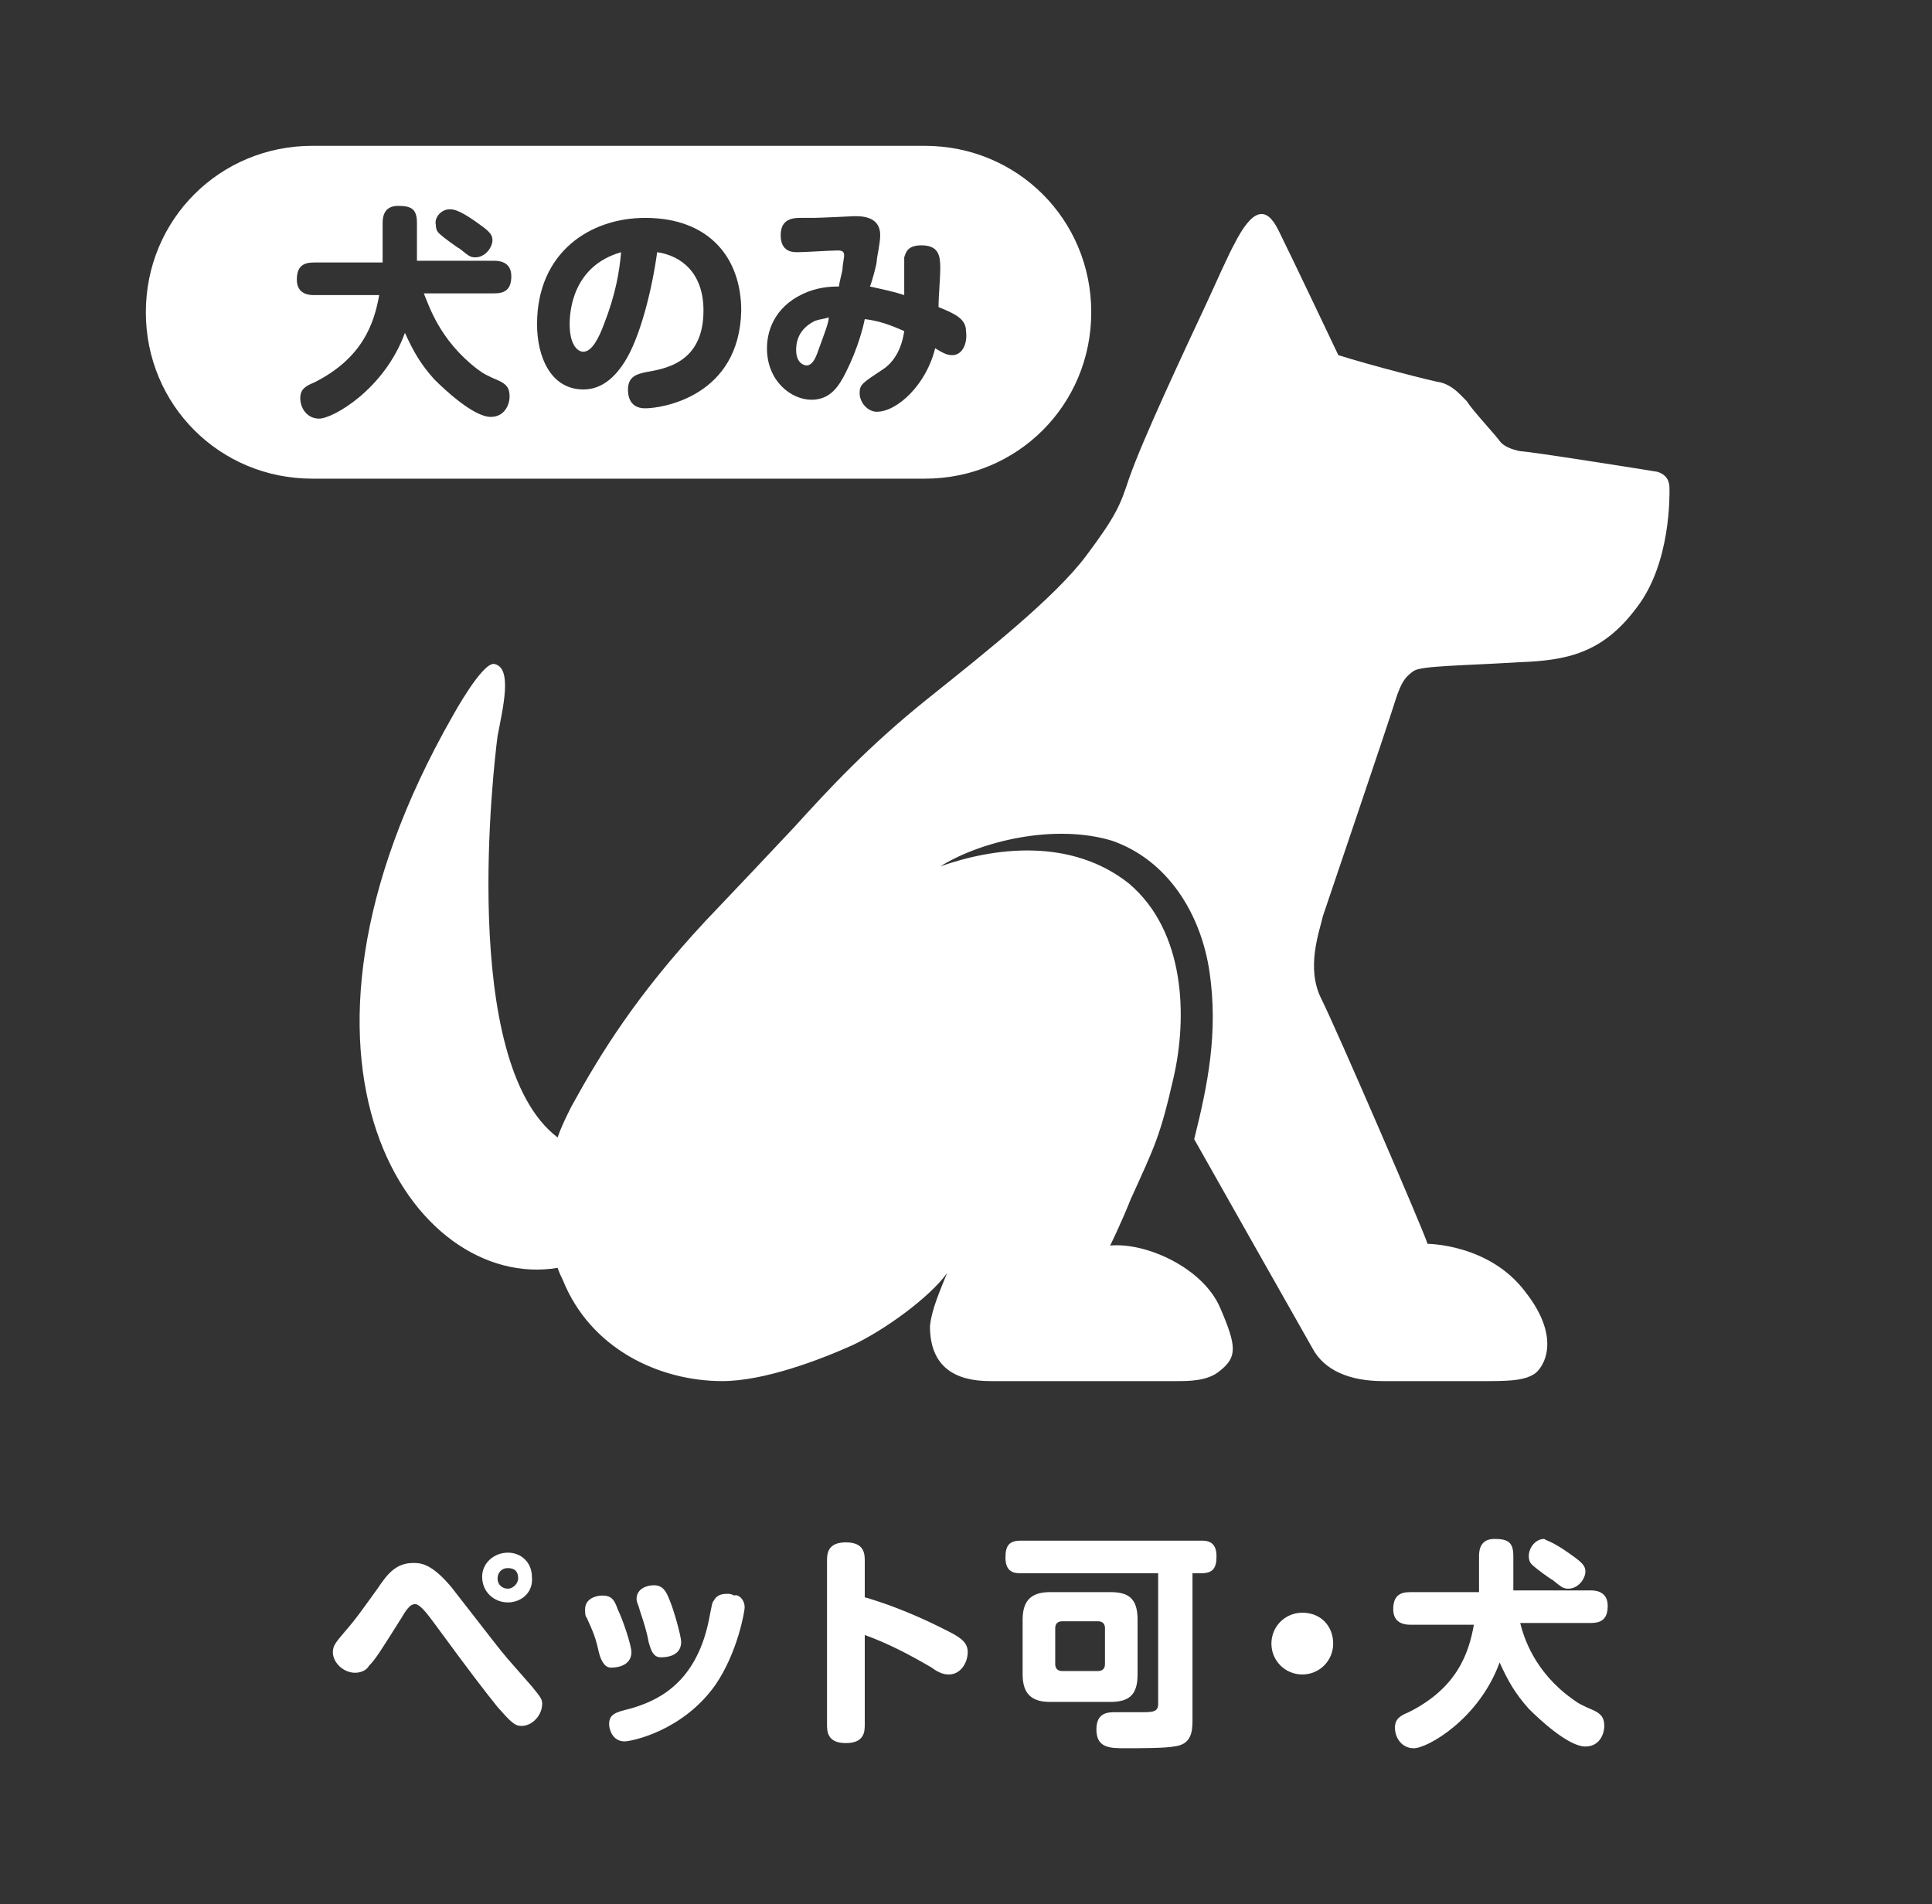 <?xml version="1.0" encoding="utf-8"?>
<!-- Generator: Adobe Illustrator 25.0.1, SVG Export Plug-In . SVG Version: 6.00 Build 0)  -->
<svg version="1.1" id="ペット_03のコピー_3" xmlns="http://www.w3.org/2000/svg" xmlns:xlink="http://www.w3.org/1999/xlink"
	 x="0px" y="0px" viewBox="0 0 112.6 111" style="enable-background:new 0 0 112.6 111;" xml:space="preserve">
<rect x="0" y="0" width="112.6" height="111" fill="#333333" stroke="none"/>
<style type="text/css">
	.st0{clip-path:url(#SVGID_2_);}
	.st1{fill:#FFFFFF;}
	.st2{clip-path:url(#SVGID_2_);fill:#FFFFFF;}
</style>
<g>
	<defs>
		<rect id="SVGID_1_" y="0" width="112.6" height="111"/>
	</defs>
	<clipPath id="SVGID_2_">
		<use xlink:href="#SVGID_1_"  style="overflow:visible;"/>
	</clipPath>
	<g class="st0">
		<path class="st1" d="M31,98.3c0.4,0.5,0.6,0.7,0.6,1c0,0.7-0.6,1.3-1.2,1.3c-0.4,0-0.6-0.2-1.4-1.1c-0.8-1-1.5-1.9-3.7-4.9
			c-0.3-0.4-0.8-1.1-1.1-1.1c-0.2,0-0.4,0.1-0.8,0.8c-1.2,1.9-1.5,2.4-1.9,2.8c-0.1,0.2-0.4,0.4-0.8,0.4c-0.7,0-1.3-0.6-1.3-1.2
			c0-0.4,0.2-0.6,0.7-1.2c0.7-0.8,1.1-1.4,1.9-2.5c0.6-0.9,1.1-1.5,2.1-1.5c0.5,0,1.1,0.1,2.2,1.4c2.5,3.2,2.7,3.5,3.3,4.2L31,98.3z
			 M29.6,93.4c-0.8,0-1.5-0.6-1.5-1.5c0-0.8,0.7-1.4,1.5-1.4c0.8,0,1.4,0.6,1.4,1.4C31.1,92.8,30.4,93.4,29.6,93.4z M29.6,91.4
			c-0.4,0-0.6,0.3-0.6,0.6c0,0.4,0.3,0.6,0.6,0.6c0.3,0,0.6-0.3,0.6-0.6C30.2,91.6,30,91.4,29.6,91.4z"/>
		<path class="st1" d="M34.9,96.3c-0.2-0.9-0.3-1.1-0.7-2c-0.1-0.1-0.1-0.3-0.1-0.5c0-0.6,0.6-0.8,1-0.8c0.5,0,0.7,0.2,0.9,0.8
			c0.3,0.6,0.8,2.1,0.8,2.5c0,0.6-0.5,0.9-1.2,0.9C35.2,97.2,35,96.7,34.9,96.3z M43.4,93.7c0,0.2-0.4,2.6-1.7,4.5
			c-1.9,2.7-4.9,3.3-5.3,3.3c-0.7,0-0.9-0.7-0.9-1c0-0.6,0.4-0.7,1.2-0.9c1.4-0.4,3.8-1.3,4.6-5.1c0.2-1,0.2-1.1,0.3-1.2
			c0.2-0.4,0.6-0.4,0.8-0.4c0.1,0,0.2,0,0.4,0.1C43,92.9,43.4,93.2,43.4,93.7z M37.8,95.7c-0.1-0.6-0.3-1.2-0.5-1.8
			c-0.1-0.4-0.2-0.5-0.2-0.7c0-0.6,0.6-0.8,1-0.8c0.5,0,0.7,0.3,0.9,0.8c0.3,0.7,0.7,2.2,0.7,2.5c0,0.9-1,0.9-1.2,0.9
			C38,96.6,37.9,96,37.8,95.7z"/>
		<path class="st1" d="M50.4,100.5c0,0.4,0,1.1-1.1,1.1c-1.1,0-1.1-0.7-1.1-1.1V91c0-0.4,0-1.1,1.1-1.1c1.1,0,1.1,0.7,1.1,1.1v2.1
			c2.4,0.7,4.3,1.7,4.9,2c0.8,0.4,1.1,0.7,1.1,1.2c0,0.6-0.4,1.3-1.1,1.3c-0.3,0-0.6-0.1-1-0.4c-1.2-0.7-2.5-1.4-3.9-1.9V100.5z"/>
		<path class="st1" d="M69.5,100.3c0,0.7-0.1,1.4-1.1,1.5c-0.5,0.1-2.1,0.1-2.8,0.1c-0.9,0-1.7,0-1.7-1.1c0-1,0.7-1,1.1-1
			c0.2,0,1.3,0,1.4,0c0.8,0,1.1,0,1.1-0.5v-7.6h-8c-0.3,0-0.9,0-0.9-0.9c0-0.7,0.2-1,0.9-1H70c0.3,0,0.9,0,0.9,0.9
			c0,0.7-0.2,1-0.9,1h-0.5V100.3z M66.3,97.6c0,1.2-0.5,1.6-1.6,1.6h-3.5c-1,0-1.6-0.4-1.6-1.6v-3.2c0-1.2,0.6-1.6,1.6-1.6h3.5
			c1,0,1.6,0.3,1.6,1.6V97.6z M64.4,94.9c0-0.2-0.1-0.4-0.4-0.4h-2.1c-0.2,0-0.4,0.1-0.4,0.4V97c0,0.2,0.1,0.4,0.4,0.4h2.1
			c0.2,0,0.4-0.1,0.4-0.4V94.9z"/>
		<path class="st1" d="M77.7,95.8c0,1-0.8,1.8-1.8,1.8c-1,0-1.8-0.8-1.8-1.8c0-1,0.8-1.8,1.8-1.8C77,94,77.7,94.8,77.7,95.8z"/>
		<path class="st1" d="M82.2,94.7c-0.2,0-1,0-1-0.9c0-0.8,0.4-1,1-1h4c0-0.2,0-0.4,0-0.5v-1.6c0-0.4,0.1-1,0.9-1
			c0.8,0,1.1,0.2,1.1,1V92c0,0.2,0,0.5,0,0.7h4.5c0.2,0,1,0,1,0.9c0,0.8-0.4,1-1,1h-4.1c0.2,0.8,0.8,2.8,3,4.4
			c0.4,0.3,0.6,0.4,1.3,0.7c0.4,0.2,0.6,0.4,0.6,0.9c0,0.5-0.3,1.2-1.1,1.2c-1,0-2.7-1.6-3.3-2.2c-0.8-0.9-1.2-1.6-1.7-2.7
			c-1.2,3.3-4.2,5-5,5c-0.7,0-1.1-0.6-1.1-1.2c0-0.5,0.3-0.7,0.8-0.9c2.8-1.4,3.5-3.4,3.8-5.1H82.2z M91.4,90.5c0.7,0.5,1,0.7,1,1.1
			c0,0.4-0.4,1-1,1c-0.3,0-0.4-0.1-0.9-0.5c-0.2-0.1-1-0.7-1.1-0.8c-0.1-0.1-0.3-0.2-0.3-0.6c0-0.5,0.4-1,0.9-1
			C90.1,89.8,90.4,89.8,91.4,90.5z"/>
	</g>
	<path class="st2" d="M97.3,28.5c0-0.4-0.1-0.8-0.7-1c-0.6-0.1-7.5-1.2-8-1.2c-0.5-0.1-1-0.3-1.2-0.6c-0.2-0.3-1.6-1.8-1.9-2.3
		c-0.4-0.4-0.8-0.9-1.5-1.1c-0.6-0.1-4.1-1-6-1.6c0,0-2.8-5.9-3.5-7.3c-0.7-1.4-1.5-1.3-2.6,0.9c0,0-0.1,0.1-1.5,3.2
		c-1.4,3-3.8,8.1-4.6,10.4c-0.5,1.5-0.7,2.1-2.5,4.5c-1.8,2.4-5.7,5.5-9.2,8.3c-3.5,2.8-5.8,5.3-7.8,7.5c-1.5,1.6-3.2,3.4-5.2,5.5v0
		c-4,4.3-6.1,7.7-7.8,10.8c0,0,0,0,0,0c-0.3,0.6-0.6,1.2-0.8,1.8c-5.8-4.4-3.7-21.9-3.5-23.4c0.3-1.6,0.9-4-0.2-4.2
		c-0.7-0.1-2.4,3-2.4,3c-11.6,20.3-2.3,33.6,6.1,32.2c0.1,0.3,0.2,0.5,0.3,0.7c1.6,4,5.6,5.9,9.3,5.9c2.4,0,5.6-1.2,7.6-2.1
		c1.9-0.9,4.5-2.8,5.5-4.2c-0.4,1-0.9,2.1-1,3.1c0,2.4,1.5,3.2,3.5,3.2c1.9,0,10.2,0,10.9,0c0.7,0,1.8,0,2.5-0.6c1-0.8,1-1.4,0-3.7
		c-1-2.3-4.3-3.8-6.4-3.6c0,0,0.6-1.2,1.2-2.7c1.4-3.1,1.7-3.6,2.5-7.1c0.8-3.5,0.7-8.5-2.6-11.3c-3.4-2.7-7.9-2.1-11-1
		c2.4-1.5,6.7-2.5,10-1.5c3.2,1.1,5.2,4.2,5.7,7.7c0.5,3.5-0.1,6.5-0.9,9.7c0,0,6.1,10.8,6.9,12.2c0.7,1.3,2.2,1.9,4.1,1.9
		c2.4,0,4.7,0,6.2,0s2.1-0.1,2.6-0.4c0.5-0.3,1.7-2-0.5-4.8c-2.1-2.8-5.7-2.8-5.7-2.8C83,71.8,77.9,60,77,58.2s-0.1-3.9,0.1-4.8
		c0.3-0.9,3.8-11.2,4.2-12.5c0.4-1.3,0.7-1.5,1.1-1.8c0.5-0.3,2.9-0.3,6.1-0.5c2.8-0.1,4.9-0.5,6.9-3.2
		C97.4,32.8,97.3,28.8,97.3,28.5z"/>
	<g class="st0">
		<path class="st1" d="M33.2,18.9c0,1.1,0.4,1.6,0.8,1.6c0.5,0,0.9-0.8,1.2-1.6c0.7-1.8,0.9-3.1,1-4.2
			C33.4,15.5,33.2,18.1,33.2,18.9z"/>
		<path class="st1" d="M46.4,20.4c0,0.8,0.5,0.9,0.6,0.9c0.3,0,0.5-0.3,0.7-0.9c0.4-1.1,0.6-1.6,0.6-1.9c-0.3,0.1-0.5,0.1-0.8,0.2
			C46.9,19,46.4,19.5,46.4,20.4z"/>
		<path class="st1" d="M53.9,8.5H18.2c-5.4,0-9.7,4.3-9.7,9.7s4.3,9.7,9.7,9.7h35.7c5.4,0,9.7-4.3,9.7-9.7S59.3,8.5,53.9,8.5z
			 M26.2,12.2c0.2,0,0.5,0,1.5,0.7c0.7,0.5,1,0.7,1,1.1c0,0.4-0.4,1-1,1c-0.3,0-0.4-0.1-0.9-0.5c-0.2-0.1-1-0.7-1.1-0.8
			c-0.1-0.1-0.3-0.2-0.3-0.6C25.3,12.7,25.7,12.2,26.2,12.2z M27.8,21.5c0.4,0.3,0.6,0.4,1.3,0.7c0.4,0.2,0.6,0.4,0.6,0.9
			c0,0.5-0.3,1.2-1.1,1.2c-1,0-2.7-1.6-3.3-2.2c-0.8-0.9-1.2-1.6-1.7-2.7c-1.2,3.3-4.2,5-5,5c-0.7,0-1.1-0.6-1.1-1.2
			c0-0.5,0.3-0.7,0.8-0.9c2.8-1.4,3.5-3.4,3.8-5.1h-3.8c-0.2,0-1,0-1-0.9c0-0.8,0.4-1,1-1h4c0-0.2,0-0.4,0-0.5V13c0-0.4,0.1-1,0.9-1
			c0.8,0,1.1,0.2,1.1,1v1.5c0,0.2,0,0.5,0,0.7h4.5c0.2,0,1,0,1,0.9c0,0.8-0.4,1-1,1h-4.1C25,17.8,25.6,19.8,27.8,21.5z M37.6,23.8
			c-1,0-1-0.9-1-1.1c0-0.8,0.6-0.9,1-1c1.1-0.2,3.4-0.5,3.4-3.6c0-2.2-1.3-3.2-2.7-3.4c-0.3,2.2-1,5-1.9,6.4
			c-0.7,1.1-1.5,1.6-2.4,1.6c-1.9,0-2.7-1.9-2.7-3.8c0-4.2,3.1-6.2,6.3-6.2c3.8,0,5.6,2.4,5.6,5.4C43.1,23.1,38.6,23.8,37.6,23.8z
			 M55.5,20.7c-0.3,0-0.5-0.1-1-0.4c-0.5,2.1-2.2,3.7-3.4,3.7c-0.5,0-1-0.5-1-1.1c0-0.5,0.2-0.6,1.4-1.4c0.3-0.2,1-0.8,1.2-2.2
			c-0.9-0.4-1.5-0.6-2.3-0.7c-0.1,0.5-0.4,1.7-1.1,3.1c-0.4,0.8-0.9,1.6-2,1.6c-1.2,0-2.6-1.1-2.6-3c0-1.2,0.6-2.6,2.4-3.3
			c0.8-0.3,1.5-0.3,1.8-0.3c0-0.2,0.2-0.9,0.2-1c0-0.2,0.1-0.7,0.1-0.8c0-0.3-0.2-0.3-0.4-0.3c-0.4,0-1.9,0.1-2.3,0.1
			c-0.3,0-1,0-1-1c0-1,0.8-1,1.2-1h0.7c0.4,0,2.4-0.1,2.4-0.1c0.4,0,1.5,0,1.5,1.1c0,0.5-0.2,1.3-0.2,1.5c0,0.2-0.3,1.3-0.4,1.5
			c0.9,0.2,1.4,0.3,2,0.5c0-0.3,0-1.9,0-2.2c0.1-0.3,0.2-0.7,1-0.7c1,0,1.1,0.6,1.1,1.3c0,0.7-0.1,1.6-0.1,2.3
			c1,0.4,1.6,0.7,1.6,1.4C56.4,20,56.1,20.7,55.5,20.7z"/>
	</g>
</g>
</svg>
